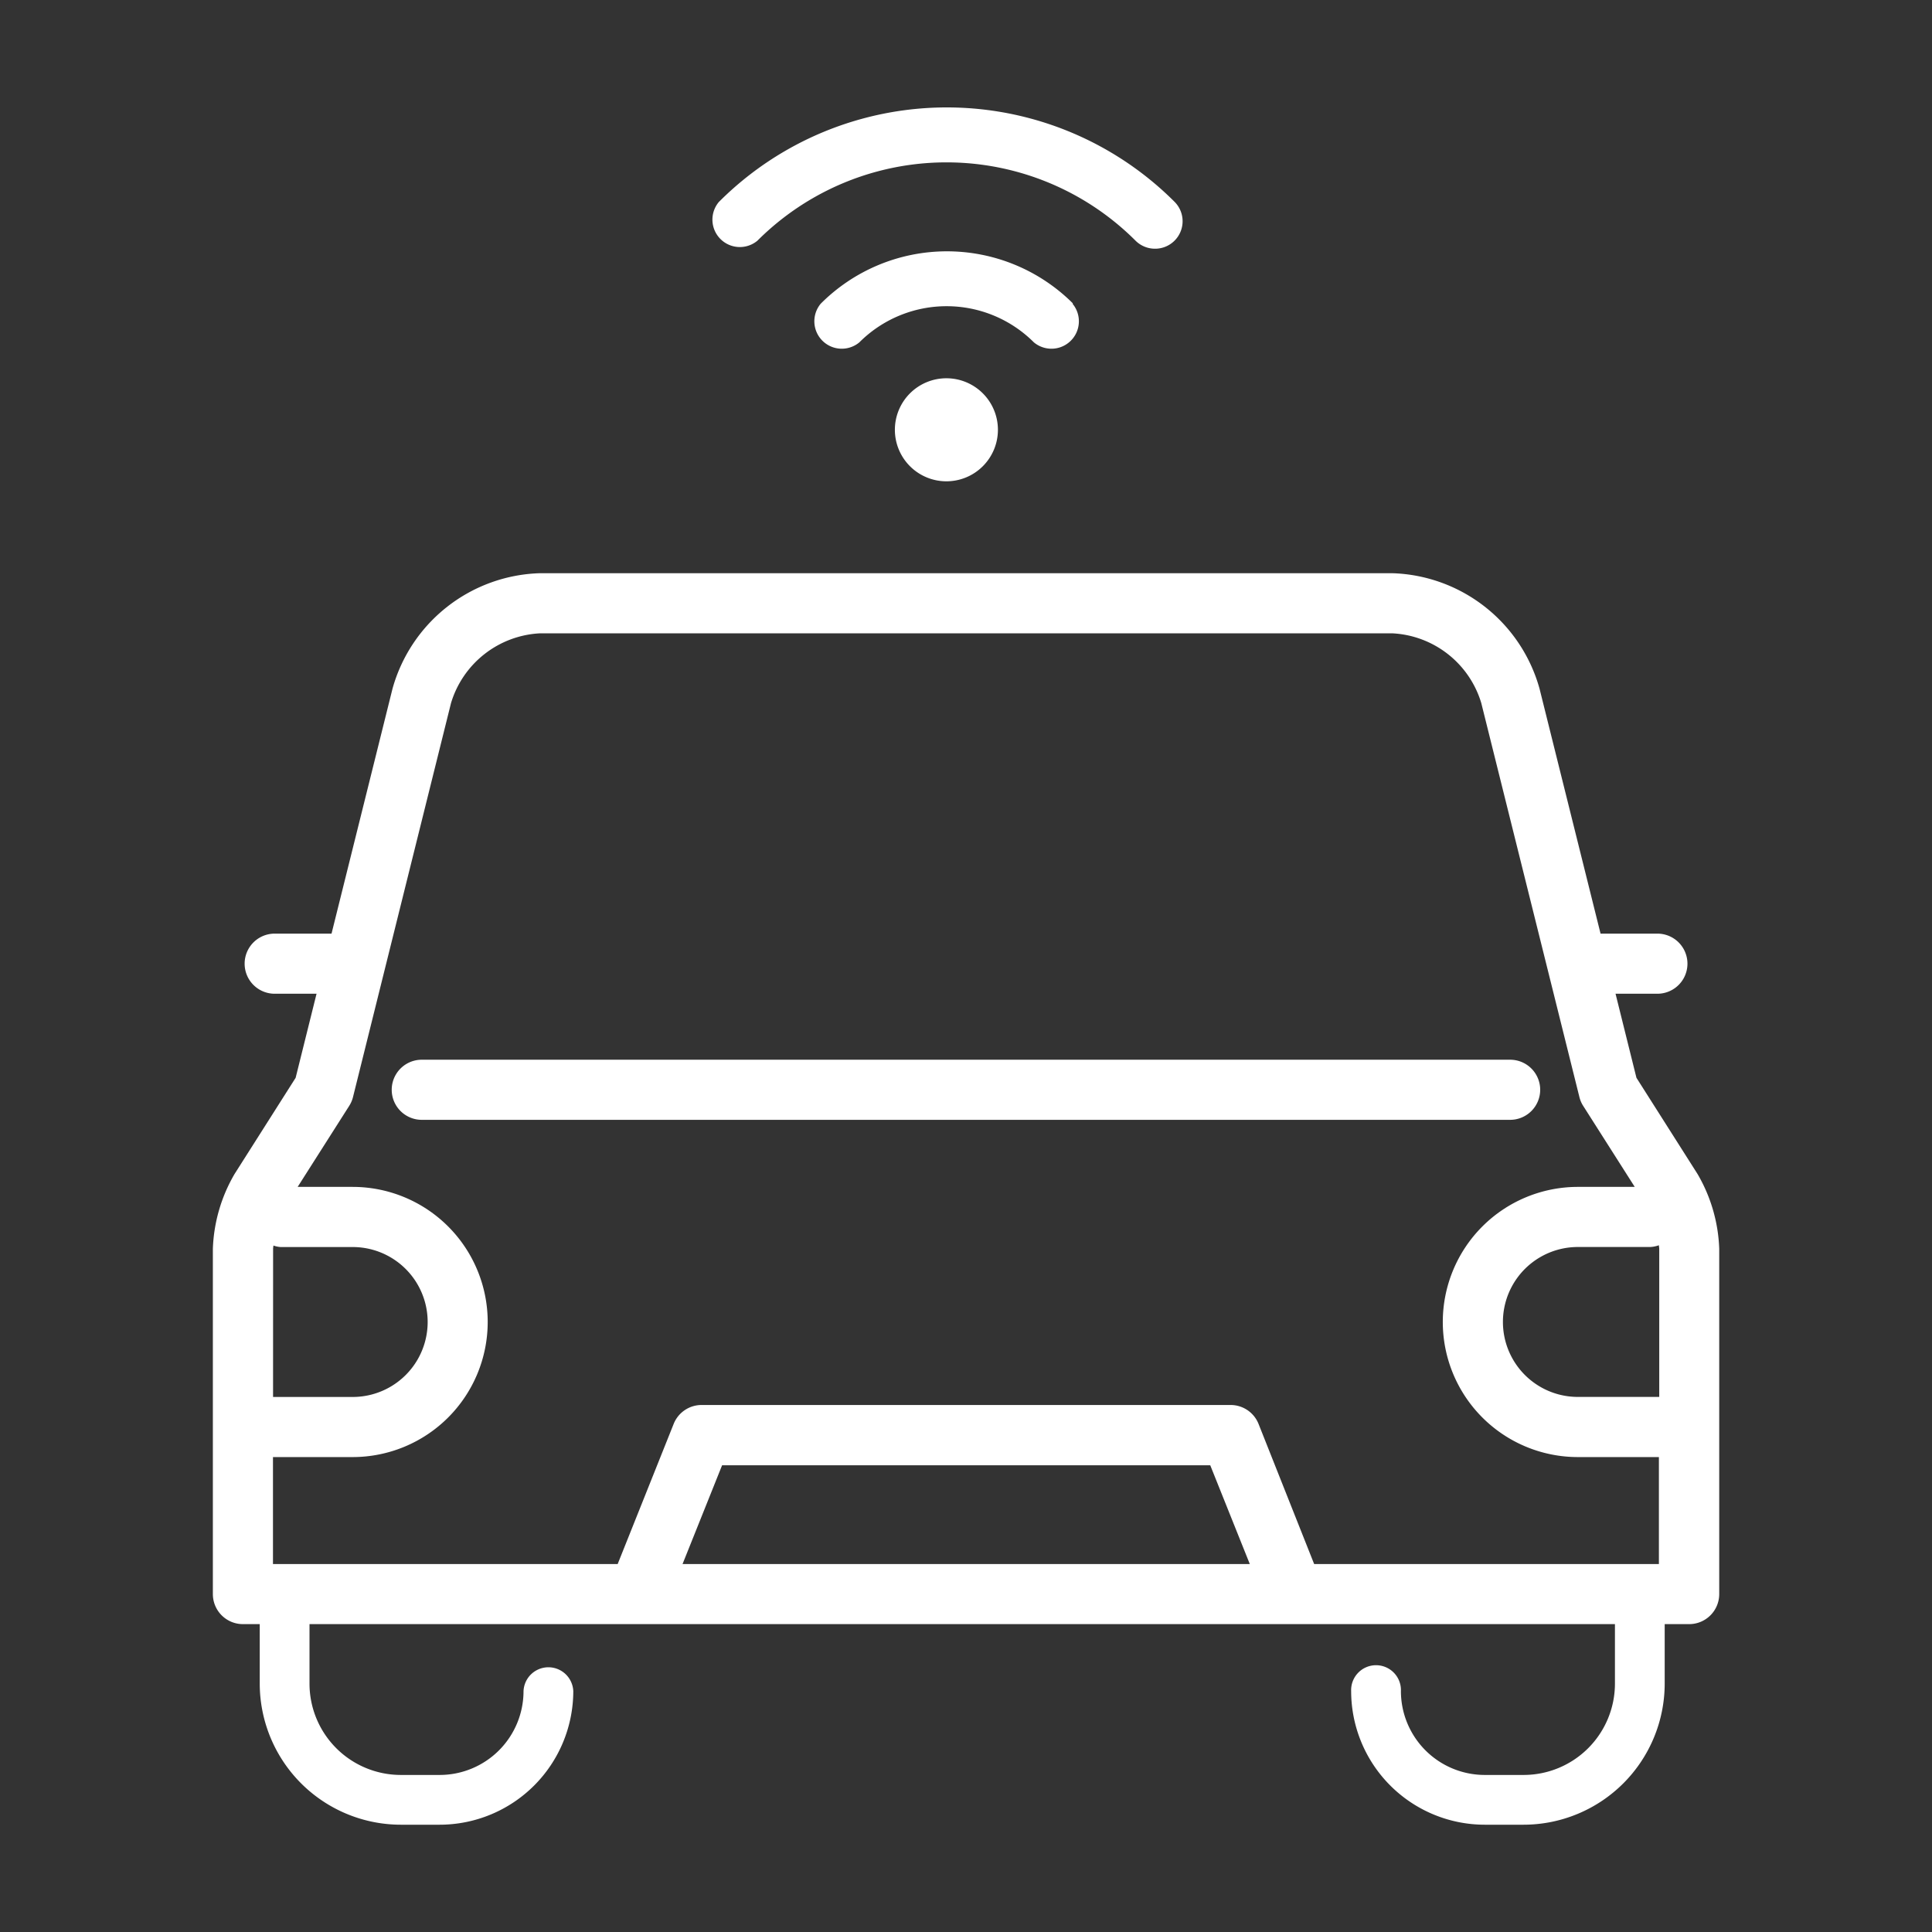 <svg xmlns="http://www.w3.org/2000/svg" xmlns:xlink="http://www.w3.org/1999/xlink" width="45" height="45" viewBox="0 0 45 45">
  <rect x="0" y="0" width="45" height="45" fill="#333333" stroke="none"/>
  <defs>
    <clipPath id="clip-path">
      <rect id="Rectangle_4867" data-name="Rectangle 4867" width="45" height="45" transform="translate(-19419 -13457)" fill="#fff" stroke="#707070" stroke-width="1"/>
    </clipPath>
  </defs>
  <g id="Mask_Group_48854" data-name="Mask Group 48854" transform="translate(19419 13457)" clip-path="url(#clip-path)">
    <g id="Group_52403" data-name="Group 52403" transform="translate(-5.09 -2.5)">
      <g id="Group_52401" data-name="Group 52401" transform="translate(-19408.953 -13441.149)">
        <path id="Path_95438" data-name="Path 95438" d="M927.45,542.753a.7.7,0,0,0-.7-.7H901.4a.7.7,0,0,0,0,1.4H926.75A.7.7,0,0,0,927.45,542.753Z" transform="translate(-896.533 -530.721)" fill="#fff"/>
        <path id="Path_95439" data-name="Path 95439" d="M931.687,546.27l-1.423-2.241-.487-1.958h.975a.7.7,0,0,0,0-1.4h-1.324l-1.422-5.708a3.674,3.674,0,0,0-3.437-2.687h-19.84a3.677,3.677,0,0,0-3.438,2.687l-1.421,5.708h-1.324a.7.7,0,0,0,0,1.4h.975l-.487,1.958-1.423,2.241a3.707,3.707,0,0,0-.505,1.741v8.043a.7.7,0,0,0,.7.7h.392v1.387a3.289,3.289,0,0,0,3.285,3.285h.906a3.115,3.115,0,0,0,3.112-3.111.58.58,0,0,0-1.159,0,1.954,1.954,0,0,1-1.953,1.952h-.906a2.128,2.128,0,0,1-2.126-2.126v-1.387h30.406v1.387a2.128,2.128,0,0,1-2.127,2.126h-.906a1.954,1.954,0,0,1-1.952-1.952.58.58,0,1,0-1.159,0,3.114,3.114,0,0,0,3.111,3.111h.906a3.29,3.29,0,0,0,3.286-3.285v-1.387h.57a.7.7,0,0,0,.7-.7v-8.043A3.7,3.7,0,0,0,931.687,546.27Zm-1.1,1.7a.678.678,0,0,0,.2-.041c0,.026.008.058.008.081v3.452H928.9a1.746,1.746,0,1,1,0-3.492Zm-32.078.041c0-.022.006-.051.008-.075a.619.619,0,0,0,.168.035h1.678a1.746,1.746,0,1,1,0,3.492h-1.855Zm9.537,7.343.921-2.3h11.37l.921,2.3Zm13.415-3.266a.7.7,0,0,0-.65-.438H908.49a.7.7,0,0,0-.65.438l-1.305,3.266h-8.029v-2.491h1.855a3.146,3.146,0,1,0,0-6.293h-1.28l1.2-1.886a.7.7,0,0,0,.089-.206l2.283-9.177a2.287,2.287,0,0,1,2.079-1.625h19.84a2.283,2.283,0,0,1,2.078,1.625l2.285,9.175a.676.676,0,0,0,.089.208l1.2,1.886H928.9a3.146,3.146,0,1,0,0,6.293h1.887v2.491h-8.03Z" transform="translate(-897.105 -532.276)" fill="#fff"/>
      </g>
      <g id="Group_52402" data-name="Group 52402" transform="translate(-19397.361 -13452)">
        <path id="Path_95440" data-name="Path 95440" d="M855.737,547.29a1.2,1.2,0,1,0,1.695,0h0A1.2,1.2,0,0,0,855.737,547.29Z" transform="translate(-851.09 -540.629)" fill="#fff"/>
        <path id="Path_95441" data-name="Path 95441" d="M859.786,545.609a.639.639,0,0,1-.9.9h0a2.874,2.874,0,0,0-4.065,0l0,0a.639.639,0,0,1-.9-.9,4.153,4.153,0,0,1,5.872-.009l0,.006Z" transform="translate(-851.354 -541.035)" fill="#fff"/>
        <path id="Path_95442" data-name="Path 95442" d="M862.032,544.788a.642.642,0,0,1-.452-.187,6.227,6.227,0,0,0-8.807,0l0,0a.639.639,0,0,1-.9-.9h0a7.5,7.5,0,0,1,10.614-.007l.007.007a.64.64,0,0,1-.454,1.087Z" transform="translate(-851.68 -541.495)" fill="#fff"/>
      </g>
    </g>
  </g>
</svg>
